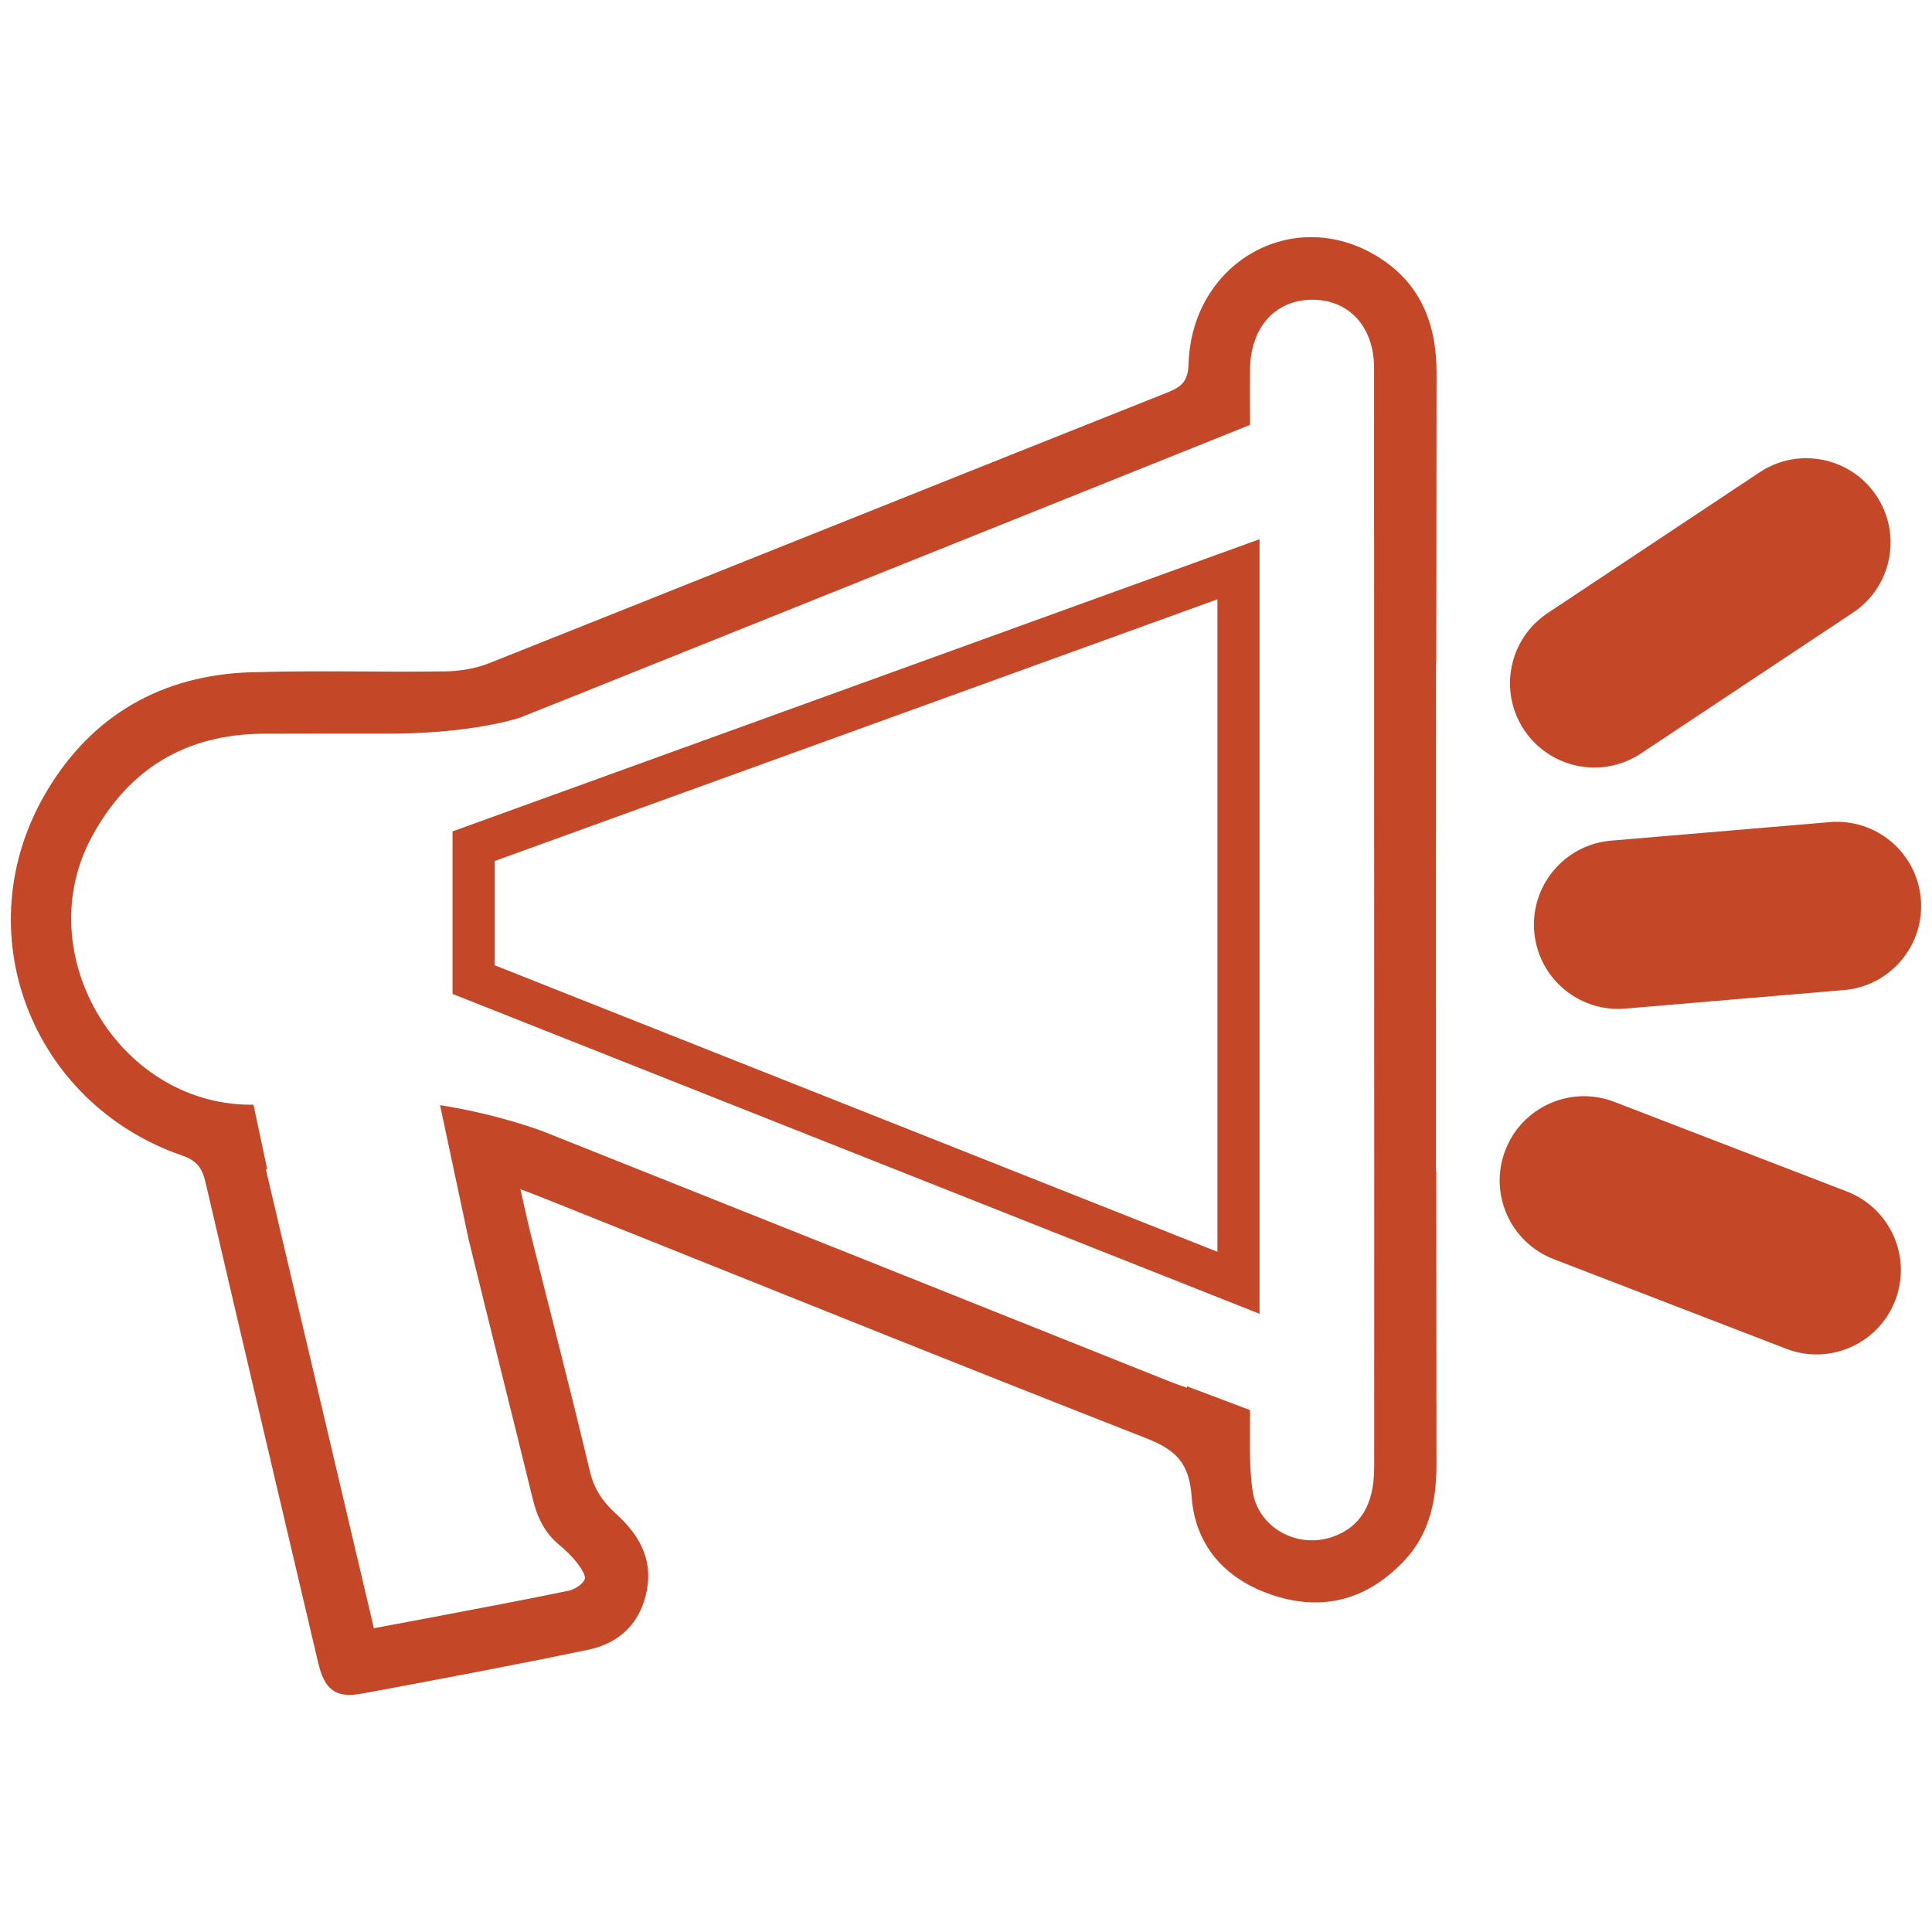 <?xml version="1.0" encoding="UTF-8"?>
<svg id="Capa_1" data-name="Capa 1" xmlns="http://www.w3.org/2000/svg" viewBox="0 0 512 512">
  <defs>
    <style>
      .cls-1 {
        fill: #c44727;
      }
    </style>
  </defs>
  <path class="cls-1" d="M333.79,348.17l-213.86-84.77v-43.07l213.86-77.43v205.27Zm-202.69-92.36l191.53,75.93V158.82l-191.53,69.35v27.65Z"/>
  <path class="cls-1" d="M422.53,203.41c-7.23,0-14.32-3.51-18.63-9.98-6.83-10.28-4.02-24.14,6.25-30.96l56.18-37.31c10.28-6.82,24.13-4.02,30.96,6.25,6.83,10.28,4.02,24.14-6.25,30.96l-56.18,37.31c-3.8,2.52-8.09,3.73-12.33,3.73Z"/>
  <path class="cls-1" d="M481.41,358.94c-2.67,0-5.39-.48-8.03-1.5l-61.64-23.76c-11.51-4.44-17.25-17.36-12.81-28.87,4.44-11.51,17.38-17.25,28.87-12.81l61.64,23.76c11.51,4.44,17.25,17.36,12.81,28.87-3.42,8.87-11.88,14.31-20.84,14.31Z"/>
  <path class="cls-1" d="M428.81,267.37c-11.48,0-21.24-8.8-22.22-20.45-1.04-12.29,8.08-23.1,20.37-24.14l57.94-4.91c12.32-1.04,23.1,8.08,24.14,20.37s-8.08,23.1-20.37,24.14l-57.94,4.91c-.64,.05-1.28,.08-1.91,.08Z"/>
  <path class="cls-1" d="M380.57,175.37h.05c.07-25.51,.02-51.02,.08-76.53,.03-13.11-4.33-24-15.85-30.98-22.33-13.52-49.04,1.74-49.87,28.59-.13,4.33-1.61,5.97-5.39,7.47-60,23.88-119.93,47.95-179.93,71.82-3.61,1.43-7.73,2.12-11.63,2.18-17.18,.24-34.37-.3-51.54,.24-23.52,.74-42.06,11.3-54.08,31.49-22.01,36.95-4.19,82.75,35.85,96.57,4.03,1.39,5.35,3.45,6.22,7.16,9.87,42.45,19.86,84.88,29.85,127.3,1.69,7.17,4.68,9.43,11.62,8.14,20-3.72,40.01-7.48,59.93-11.62,8.36-1.74,13.9-7.1,15.55-15.8,1.62-8.55-2.33-14.94-8.33-20.37-3.4-3.08-5.68-6.47-6.79-11.17-5-21.04-10.44-41.98-15.7-62.96-.91-3.62-1.67-7.28-2.7-11.76,2.76,1.06,4.55,1.72,6.31,2.43,53.12,21.24,106.16,42.67,159.42,63.53,7.86,3.08,11.52,6.47,12.15,15.49,.97,13.74,9.81,22.76,23,26.6,13.08,3.81,24.41,.07,33.59-9.86,6.6-7.14,8.32-15.99,8.3-25.41-.05-25.84-.01-51.69-.06-77.53h-.07V175.37Zm-16.41,213.68c0,9.73-3.74,15.76-11.14,18.27-9.41,3.18-19.75-2.55-21.11-12.4-.91-6.62-.64-13.42-.64-20.14,0-.37,0-.73,0-1.1l-16.72-6.3v.4c-1.59-.57-2.99-1.03-4.36-1.58-55.57-22.2-111.12-44.42-166.72-66.55-10.27-3.66-19.96-5.68-26.85-6.77l7.58,35.63c5.6,22.93,11.38,45.81,16.98,68.73,1.19,4.87,3.15,8.98,7.04,12.19,1.73,1.42,3.37,3.02,4.74,4.78,1,1.29,2.41,3.4,1.97,4.38-.64,1.39-2.69,2.64-4.35,2.99-11.92,2.47-23.9,4.69-35.86,6.98-5.03,.96-10.06,1.89-15.64,2.94-9.57-40.64-19.03-80.81-28.63-121.62h.37l-3.64-17.12c-.37,0-.75,0-1.12,0-34.92-.37-58.34-40.27-41.75-70.96,9.82-18.17,25.05-27.28,45.66-27.36,10.21-.04,20.47-.03,30.88-.03,24.05,.28,37.03-4.26,37.03-4.26,4.98-1.98,9.95-3.98,14.93-5.96l178.46-71.59c0-4.93-.05-9.86,.01-14.79,.13-11.13,6.78-18.44,16.65-18.38,9.65,.06,16.23,7.21,16.22,18.19-.02,72.21,.04,144.42,.04,216.63,0,24.94,0,49.87-.01,74.81Z"/>
</svg>